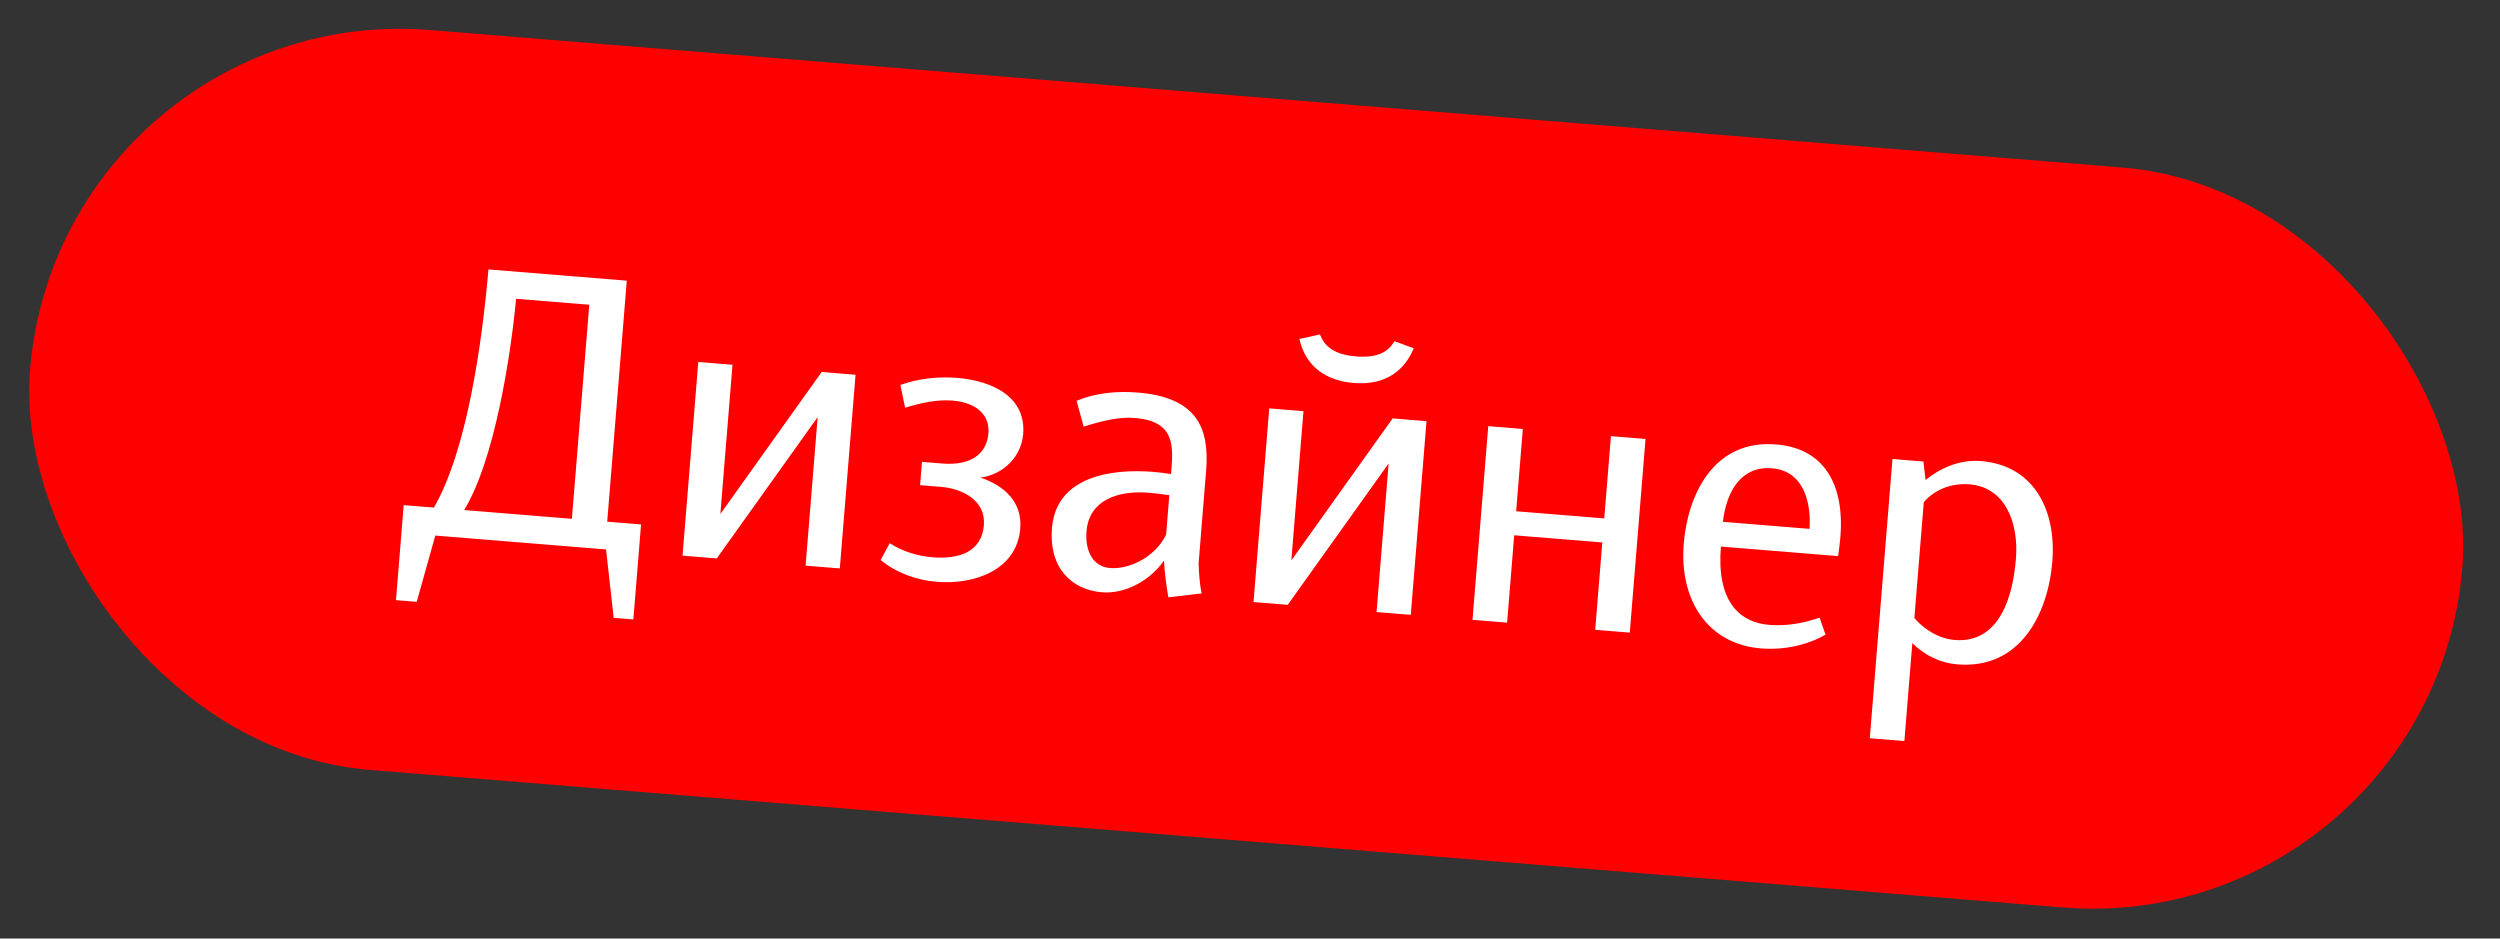 <svg width="293" height="110" viewBox="0 0 293 110" fill="none" xmlns="http://www.w3.org/2000/svg">
<rect x="0" y="0" width="293" height="110" fill="#333333" stroke="none"/>
<rect x="7.046" width="286" height="87" rx="43.5" transform="rotate(4.645 7.046 0)" fill="#FF0000"/>
<path d="M74.228 72.599L71.923 72.412L71.029 64.394L51.018 62.768L48.84 70.536L46.408 70.339L47.313 59.203L50.855 59.49C54.755 52.721 56.506 40.15 57.246 31.577L73.46 32.895L71.164 61.141L75.132 61.463L74.228 72.599ZM67.026 60.804L69.064 35.716L60.488 35.019C59.858 41.711 57.96 53.969 54.396 59.778L67.026 60.804ZM98.426 66.62L94.415 66.294L95.83 48.886L84.004 65.448L79.994 65.122L81.838 42.423L85.849 42.749L84.427 60.243L96.302 43.599L100.27 43.921L98.426 66.62ZM119.575 61.939C119.18 66.803 114.227 68.548 109.79 68.188C107.486 68 105.145 67.209 103.212 65.634L104.274 63.659C105.701 64.591 107.459 65.163 109.294 65.313C112.366 65.562 115.055 64.707 115.311 61.55C115.544 58.691 112.867 57.271 110.265 57.059L107.833 56.862L108.055 54.131L110.444 54.325C113.687 54.589 115.639 53.287 115.844 50.77C116 48.85 114.717 47.199 111.602 46.946C109.81 46.801 107.841 47.242 106.079 47.786L105.523 45.121C107.515 44.381 109.943 44.106 112.119 44.282C116.3 44.622 120.272 46.491 119.915 50.886C119.707 53.446 117.685 55.601 114.905 55.976C117.666 56.888 119.828 58.824 119.575 61.939ZM136.671 62.641L137.045 58.033C136.281 57.928 135.473 57.819 134.62 57.75C131.036 57.459 127.636 58.6 127.338 62.269C127.158 64.488 128.033 66.406 130.081 66.572C132.428 66.763 135.475 65.207 136.671 62.641ZM141.359 55.162L140.475 66.042C140.524 67.55 140.672 68.893 140.834 69.55L136.931 70.007C136.755 69.004 136.477 67.135 136.421 65.713C134.723 68.109 131.808 69.633 129.162 69.418C125.536 69.124 122.914 66.505 123.288 61.897C123.781 55.838 130.213 54.901 135.205 55.306C135.931 55.365 136.61 55.464 137.246 55.558C137.503 52.401 137.834 49.378 133.013 48.987C131.093 48.831 129.075 49.354 127.004 50.002L126.176 46.971C128.442 46.038 130.909 45.809 133.341 46.007C140.253 46.569 141.768 50.127 141.359 55.162ZM165.343 72.058L161.333 71.732L162.747 54.323L150.922 70.886L146.911 70.56L148.756 47.861L152.766 48.187L151.345 65.68L163.22 49.036L167.188 49.358L165.343 72.058ZM163.439 39.992L165.691 40.819C164.729 43.146 162.672 45.212 158.661 44.886C154.608 44.557 152.825 42.178 152.294 39.73L154.7 39.196C155.196 40.481 156.226 41.553 158.914 41.771C161.602 41.99 162.745 41.138 163.439 39.992ZM191.011 74.143L186.957 73.814L187.789 63.574L177.464 62.735L176.632 72.975L172.578 72.645L174.423 49.946L178.476 50.276L177.693 59.919L188.018 60.758L188.802 51.115L192.855 51.444L191.011 74.143ZM212.08 61.983C212.283 58.95 211.43 55.187 207.675 54.882C204.176 54.597 202.358 57.413 201.925 61.157L212.08 61.983ZM215.428 65.175L201.689 64.059C201.176 70.374 203.759 72.946 207.386 73.24C209.22 73.389 211.307 73.087 213.253 72.386L213.951 74.375C211.831 75.62 209.034 76.209 206.389 75.994C200.117 75.484 196.8 70.319 197.337 63.705C197.795 58.073 200.778 51.487 208.16 52.087C214.133 52.572 216.158 57.246 215.697 62.921C215.635 63.689 215.533 64.411 215.428 65.175ZM240.54 65.755C240.024 72.113 236.674 78.455 229.42 77.865C227.458 77.706 225.636 76.871 224.125 75.374L223.193 86.851L219.139 86.522L221.798 53.796L225.425 54.091L225.678 56.259C227.382 54.851 229.698 53.837 232.172 54.038C238.701 54.568 240.987 60.251 240.54 65.755ZM236.267 65.494C236.61 61.27 235.016 57.103 230.834 56.764C228.829 56.601 226.797 57.294 225.467 58.861L224.364 72.43C225.54 73.814 227.26 74.855 229.094 75.004C233.446 75.358 235.771 71.596 236.267 65.494Z" fill="white"/>
</svg>

